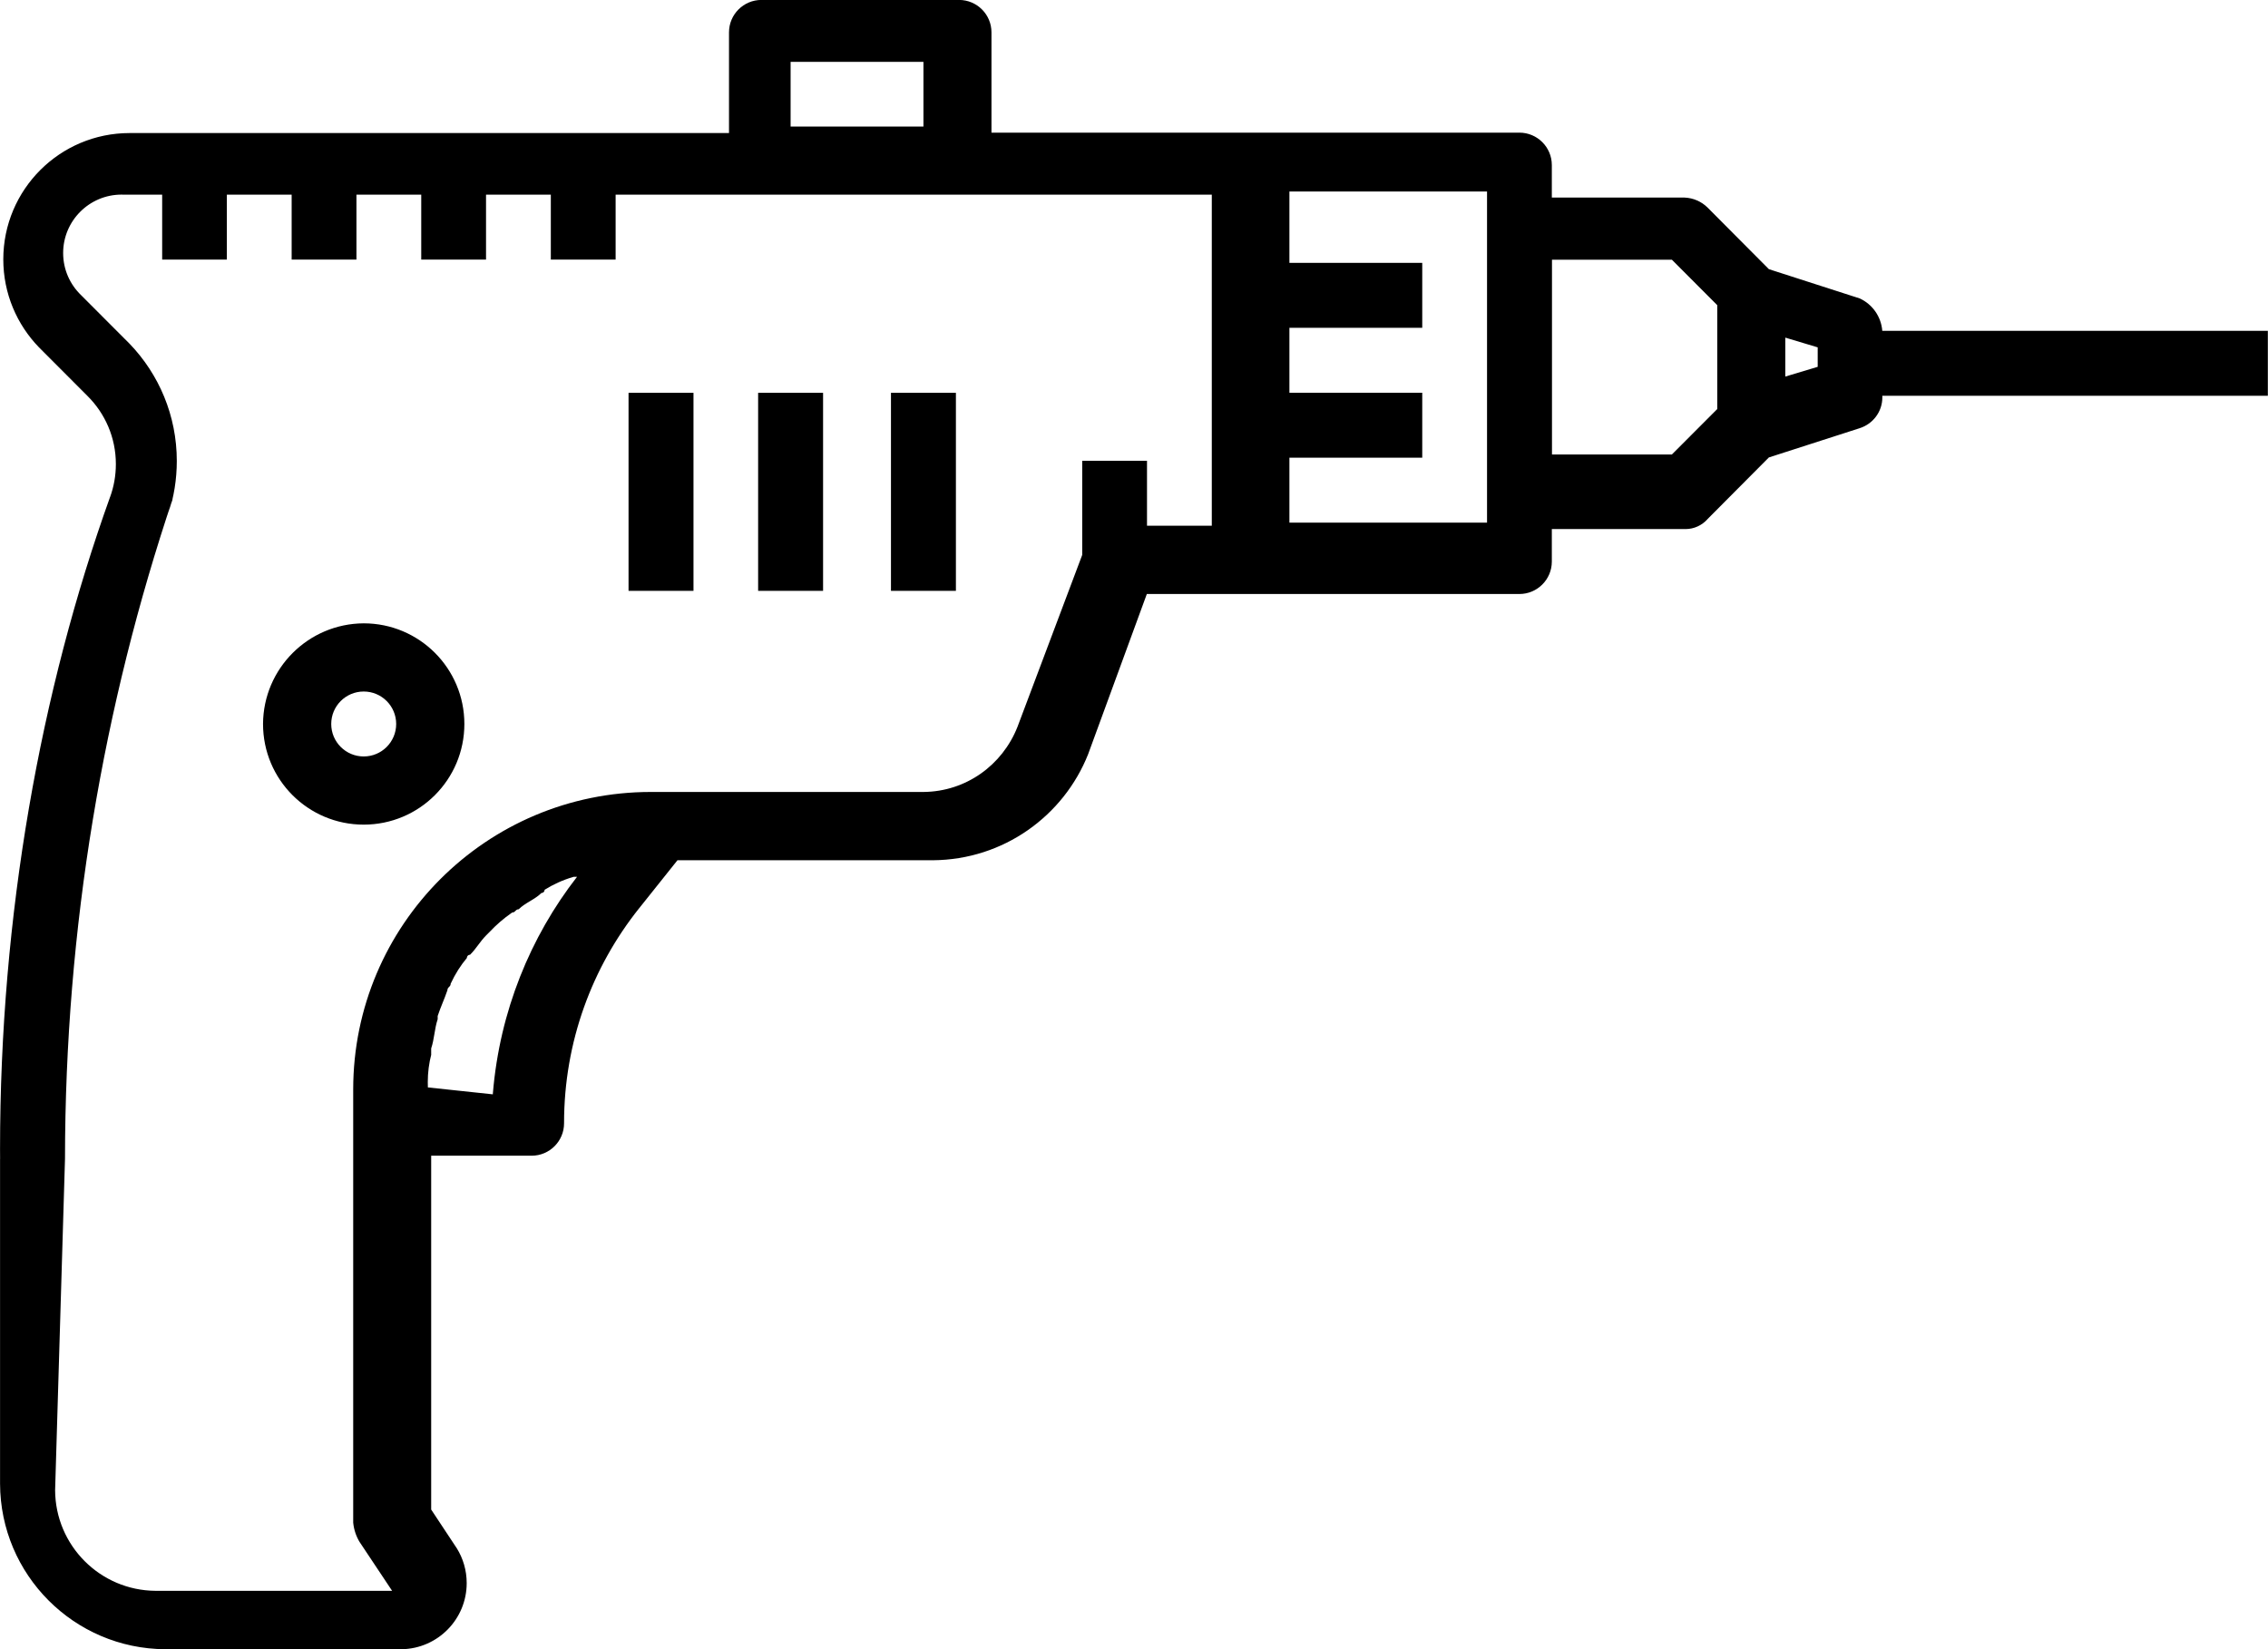 <!-- Generated by IcoMoon.io -->
<svg version="1.1" xmlns="http://www.w3.org/2000/svg" width="44" height="32" viewBox="0 0 44 32">
<title>icon-ferramentas</title>
<path d="M0.001 22.488v6.3c0.005 1.77 1.437 3.204 3.205 3.213h4.59c0.698-0.014 1.258-0.583 1.258-1.283 0-0.248-0.070-0.479-0.192-0.676l0.003 0.005-0.5-0.756v-6.866h1.949c0 0 0 0 0 0 0.347 0 0.629-0.282 0.629-0.629 0-0 0-0.001 0-0.001v0c0-0.002 0-0.003 0-0.005 0-1.575 0.545-3.023 1.456-4.166l-0.010 0.013 0.754-0.945h4.958c1.367-0.010 2.533-0.859 3.009-2.057l0.008-0.022 1.131-3.087h7.228c0 0 0 0 0 0 0.347 0 0.629-0.282 0.629-0.629 0-0 0-0.001 0-0.001v0-0.63h2.577c0.005 0 0.010 0 0.016 0 0.168 0 0.319-0.073 0.424-0.189l0-0.001 1.194-1.2 1.76-0.567c0.257-0.081 0.441-0.318 0.441-0.597 0-0.012-0-0.023-0.001-0.034l0 0.002h7.48v-1.26h-7.48c-0.022-0.28-0.194-0.516-0.435-0.628l-0.005-0.002-1.76-0.567-1.194-1.2c-0.115-0.111-0.268-0.181-0.438-0.189l-0.002-0h-2.577v-0.63c0-0 0-0.001 0-0.001 0-0.347-0.282-0.629-0.629-0.629 0 0 0 0 0 0h-10.242v-1.945c0-0 0-0.001 0-0.001 0-0.347-0.282-0.629-0.629-0.629 0 0 0 0 0 0h-3.834c0 0 0 0 0 0-0.347 0-0.629 0.282-0.629 0.629 0 0 0 0.001 0 0.001v-0 1.953h-11.628c-0 0-0 0-0 0-1.354 0-2.451 1.097-2.451 2.451 0 0.663 0.264 1.265 0.692 1.707l-0.001-0.001 0.943 0.945c0.34 0.338 0.55 0.805 0.55 1.322 0 0.226-0.040 0.443-0.114 0.644l0.004-0.013c-1.355 3.772-2.137 8.124-2.137 12.659 0 0.067 0 0.134 0.001 0.201l-0-0.010zM34.635 6.551l0.629 0.189v0.378l-0.629 0.189zM30.109 5.039h2.326l0.88 0.882v2.016l-0.88 0.882h-2.326zM17.915 2.456h-2.577v-1.256h2.577zM25.015 3.716h3.834v6.425h-3.834v-1.26h2.577v-1.26h-2.577v-1.26h2.577v-1.261h-2.577zM8.301 21.1c-0.002-0.031-0.002-0.067-0.002-0.104 0-0.187 0.024-0.368 0.069-0.541l-0.003 0.015v-0.126c0.063-0.189 0.063-0.378 0.126-0.567v-0.063c0.063-0.189 0.126-0.315 0.189-0.5 0-0.063 0.063-0.063 0.063-0.126 0.088-0.191 0.193-0.355 0.317-0.503l-0.003 0.003c0-0.035 0.028-0.063 0.063-0.063v0c0.126-0.126 0.189-0.252 0.314-0.378l0.063-0.063c0.131-0.139 0.275-0.264 0.431-0.372l0.009-0.006c0.063 0 0.063-0.063 0.126-0.063 0.126-0.126 0.314-0.189 0.44-0.315 0.035 0 0.063-0.028 0.063-0.063v0c0.163-0.103 0.351-0.189 0.55-0.248l0.016-0.004h0.063c-0.906 1.164-1.5 2.613-1.632 4.192l-0.002 0.029zM1.261 22.486c0.003-4.483 0.739-8.794 2.094-12.82l-0.083 0.284c0.1-0.3 0.158-0.646 0.158-1.006 0-0.881-0.348-1.682-0.913-2.271l0.001 0.001-0.943-0.945c-0.216-0.207-0.35-0.497-0.35-0.819 0-0.626 0.508-1.134 1.134-1.134 0.012 0 0.023 0 0.035 0.001l-0.002-0h0.754v1.26h1.255v-1.26h1.257v1.26h1.257v-1.26h1.257v1.26h1.257v-1.26h1.257v1.26h1.257v-1.26h11.566v6.424h-1.257v-1.26h-1.257v1.827l-1.257 3.339c-0.292 0.738-0.996 1.253-1.822 1.26h-5.281c-0.003 0-0.006 0-0.009 0-3.189 0-5.774 2.585-5.774 5.774 0 0.009 0 0.018 0 0.027v-0.001 8.378c0.014 0.141 0.059 0.27 0.128 0.382l-0.002-0.004 0.629 0.945h-4.589c-1.075-0.007-1.944-0.878-1.949-1.953v-0zM17.285 7.622h1.26v3.843h-1.26v-3.843zM14.708 7.622h1.26v3.843h-1.26v-3.843zM12.194 7.622h1.26v3.843h-1.26v-3.843zM5.103 14.048c0 1.079 0.874 1.953 1.953 1.953s1.953-0.874 1.953-1.953c0-1.079-0.874-1.953-1.953-1.953v0 0c-1.076 0.006-1.947 0.877-1.953 1.952v0.001zM6.426 14.048c0-0.348 0.282-0.63 0.63-0.63s0.63 0.282 0.63 0.63c0 0.348-0.282 0.63-0.63 0.63v0 0c-0.348 0-0.63-0.282-0.63-0.63v0z"></path>
</svg>
